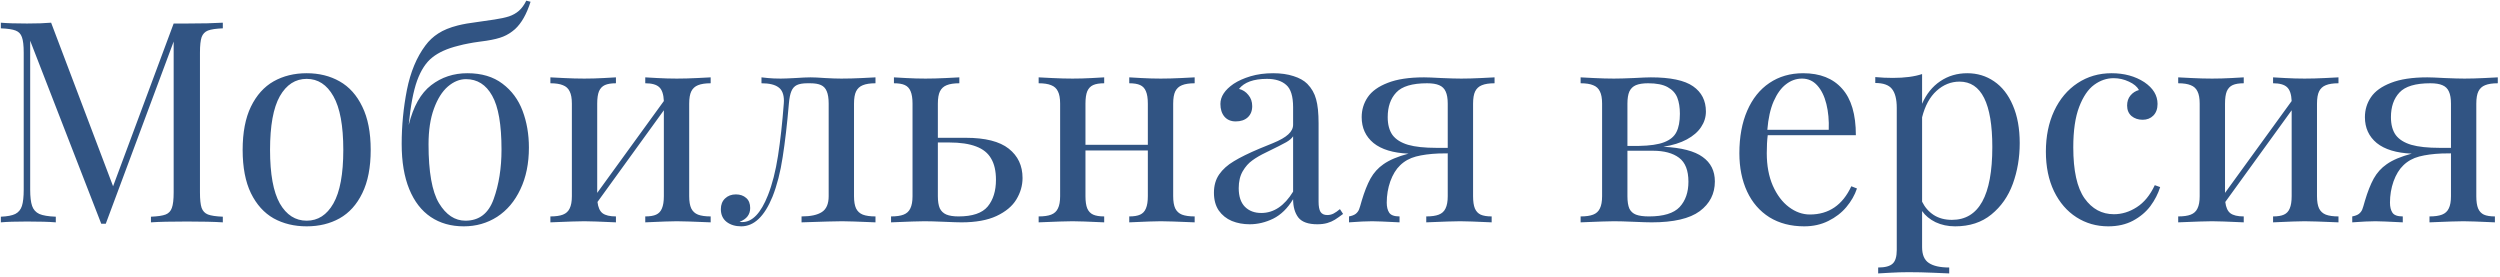 <?xml version="1.0" encoding="UTF-8"?> <svg xmlns="http://www.w3.org/2000/svg" width="461" height="51" viewBox="0 0 461 51" fill="none"> <path d="M41.088 5.225C39.835 5.275 38.921 5.411 38.346 5.631C37.787 5.851 37.398 6.257 37.178 6.85C36.975 7.442 36.873 8.39 36.873 9.693V35.49C36.873 36.794 36.975 37.742 37.178 38.334C37.398 38.926 37.787 39.333 38.346 39.553C38.921 39.773 39.835 39.908 41.088 39.959V41C39.463 40.898 37.262 40.848 34.486 40.848C31.507 40.848 29.29 40.898 27.834 41V39.959C29.087 39.908 29.992 39.773 30.551 39.553C31.109 39.333 31.49 38.926 31.693 38.334C31.913 37.742 32.023 36.794 32.023 35.49V7.662L19.506 41.254H18.668L5.566 7.51V34.957C5.566 36.294 5.685 37.301 5.922 37.978C6.159 38.656 6.599 39.147 7.242 39.451C7.902 39.739 8.918 39.908 10.289 39.959V41C9.053 40.898 7.285 40.848 4.982 40.848C2.917 40.848 1.309 40.898 0.158 41V39.959C1.36 39.908 2.249 39.739 2.824 39.451C3.417 39.147 3.823 38.656 4.043 37.978C4.263 37.301 4.373 36.294 4.373 34.957V9.693C4.373 8.39 4.263 7.442 4.043 6.85C3.84 6.257 3.451 5.851 2.875 5.631C2.316 5.411 1.411 5.275 0.158 5.225V4.184C1.292 4.285 2.9 4.336 4.982 4.336C6.811 4.336 8.292 4.285 9.426 4.184L20.852 34.348L32.023 4.336H34.486C37.262 4.336 39.463 4.285 41.088 4.184V5.225ZM56.551 13.502C58.836 13.502 60.859 14.001 62.619 15C64.397 15.999 65.793 17.556 66.809 19.672C67.841 21.771 68.357 24.428 68.357 27.645C68.357 30.861 67.841 33.518 66.809 35.617C65.793 37.716 64.397 39.265 62.619 40.264C60.859 41.245 58.836 41.736 56.551 41.736C54.266 41.736 52.234 41.245 50.457 40.264C48.697 39.265 47.3 37.716 46.268 35.617C45.252 33.518 44.744 30.861 44.744 27.645C44.744 24.428 45.252 21.771 46.268 19.672C47.3 17.556 48.697 15.999 50.457 15C52.234 14.001 54.266 13.502 56.551 13.502ZM56.551 14.543C54.469 14.543 52.818 15.609 51.6 17.742C50.398 19.875 49.797 23.176 49.797 27.645C49.797 32.096 50.398 35.389 51.6 37.522C52.818 39.637 54.469 40.695 56.551 40.695C58.633 40.695 60.275 39.637 61.477 37.522C62.695 35.389 63.305 32.096 63.305 27.645C63.305 23.176 62.695 19.875 61.477 17.742C60.275 15.609 58.633 14.543 56.551 14.543ZM75.365 23.049C76.212 19.63 77.591 17.184 79.504 15.711C81.417 14.238 83.643 13.502 86.182 13.502C88.805 13.502 90.963 14.145 92.656 15.432C94.349 16.701 95.585 18.369 96.363 20.434C97.142 22.499 97.531 24.759 97.531 27.213C97.531 30.141 97.007 32.706 95.957 34.906C94.924 37.107 93.494 38.8 91.666 39.984C89.838 41.152 87.79 41.736 85.522 41.736C83.169 41.736 81.137 41.161 79.428 40.01C77.718 38.859 76.398 37.149 75.467 34.881C74.536 32.613 74.07 29.837 74.07 26.553C74.07 23.201 74.392 19.875 75.035 16.574C75.695 13.273 76.829 10.548 78.438 8.398C79.098 7.501 79.893 6.757 80.824 6.164C81.755 5.555 82.957 5.064 84.43 4.691C85.445 4.438 86.647 4.226 88.035 4.057C89.44 3.87 90.49 3.718 91.184 3.6C92.301 3.43 93.198 3.236 93.875 3.016C94.569 2.779 95.17 2.44 95.678 2C96.203 1.543 96.659 0.917 97.049 0.121L97.836 0.324C97.108 2.609 96.152 4.294 94.967 5.377C94.273 5.986 93.545 6.443 92.783 6.748C92.038 7.053 91.014 7.307 89.711 7.51C89.372 7.561 88.882 7.628 88.238 7.713C87.595 7.798 86.977 7.899 86.385 8.018C85.809 8.119 85.174 8.263 84.481 8.449C82.483 8.94 80.9 9.651 79.732 10.582C78.564 11.496 77.625 12.926 76.914 14.873C76.22 16.803 75.704 19.528 75.365 23.049ZM85.826 40.695C88.348 40.695 90.083 39.367 91.031 36.709C91.996 34.035 92.478 30.996 92.478 27.594C92.478 22.973 91.903 19.655 90.752 17.641C89.618 15.609 88.01 14.594 85.928 14.594C84.76 14.594 83.643 15.051 82.576 15.965C81.527 16.879 80.672 18.241 80.012 20.053C79.352 21.864 79.022 24.047 79.022 26.604C79.022 31.699 79.665 35.321 80.951 37.471C82.255 39.62 83.88 40.695 85.826 40.695ZM131.047 15.355C130.065 15.355 129.286 15.474 128.711 15.711C128.152 15.931 127.738 16.312 127.467 16.854C127.213 17.378 127.086 18.131 127.086 19.113V36.176C127.086 37.141 127.213 37.894 127.467 38.435C127.738 38.977 128.152 39.358 128.711 39.578C129.286 39.798 130.065 39.908 131.047 39.908V41C127.865 40.865 125.783 40.797 124.801 40.797C123.836 40.797 121.898 40.865 118.986 41V39.908C119.85 39.908 120.518 39.798 120.992 39.578C121.483 39.358 121.839 38.977 122.059 38.435C122.296 37.894 122.414 37.141 122.414 36.176V20.332L110.176 37.242C110.294 38.241 110.607 38.935 111.115 39.324C111.64 39.714 112.461 39.908 113.578 39.908V41C110.667 40.865 108.72 40.797 107.738 40.797C106.757 40.797 104.674 40.865 101.492 41V39.908C102.474 39.908 103.244 39.798 103.803 39.578C104.378 39.358 104.793 38.977 105.047 38.435C105.318 37.894 105.453 37.141 105.453 36.176V19.113C105.453 18.131 105.318 17.378 105.047 16.854C104.793 16.312 104.378 15.931 103.803 15.711C103.244 15.474 102.474 15.355 101.492 15.355V14.264C101.814 14.281 102.643 14.323 103.98 14.391C105.318 14.458 106.57 14.492 107.738 14.492C108.923 14.492 110.117 14.458 111.318 14.391C112.537 14.323 113.29 14.281 113.578 14.264V15.355C112.715 15.355 112.038 15.466 111.547 15.685C111.056 15.906 110.692 16.287 110.455 16.828C110.235 17.37 110.125 18.131 110.125 19.113V35.566L122.414 18.631C122.363 17.395 122.076 16.54 121.551 16.066C121.043 15.592 120.188 15.355 118.986 15.355V14.264C119.274 14.281 120.019 14.323 121.221 14.391C122.439 14.458 123.633 14.492 124.801 14.492C125.969 14.492 127.221 14.458 128.559 14.391C129.896 14.323 130.725 14.281 131.047 14.264V15.355ZM161.439 15.355C160.458 15.355 159.679 15.474 159.104 15.711C158.545 15.931 158.13 16.312 157.859 16.854C157.605 17.378 157.479 18.131 157.479 19.113V36.176C157.479 37.141 157.605 37.894 157.859 38.435C158.13 38.977 158.545 39.358 159.104 39.578C159.679 39.798 160.458 39.908 161.439 39.908V41C158.257 40.865 156.209 40.797 155.295 40.797C154.296 40.797 151.799 40.865 147.805 41V39.908C149.48 39.908 150.733 39.637 151.562 39.096C152.392 38.554 152.807 37.581 152.807 36.176V19.113C152.807 18.131 152.688 17.37 152.451 16.828C152.231 16.287 151.876 15.906 151.385 15.685C150.911 15.466 150.242 15.355 149.379 15.355H148.896C148.05 15.355 147.398 15.466 146.941 15.685C146.484 15.906 146.146 16.287 145.926 16.828C145.706 17.353 145.553 18.115 145.469 19.113C145.147 22.888 144.766 26.172 144.326 28.965C143.903 31.758 143.277 34.195 142.447 36.277C140.958 39.917 139.036 41.736 136.684 41.736C135.6 41.736 134.703 41.465 133.992 40.924C133.281 40.365 132.926 39.578 132.926 38.562C132.926 37.75 133.18 37.098 133.688 36.607C134.212 36.1 134.881 35.846 135.693 35.846C136.472 35.846 137.107 36.066 137.598 36.506C138.089 36.929 138.334 37.547 138.334 38.359C138.334 39.561 137.682 40.408 136.379 40.898C136.447 40.932 136.616 40.949 136.887 40.949C138.732 40.949 140.306 39.299 141.609 35.998C142.405 33.984 143.023 31.563 143.463 28.736C143.903 25.91 144.258 22.702 144.529 19.113L144.555 18.605C144.555 17.404 144.216 16.566 143.539 16.092C142.879 15.601 141.838 15.355 140.416 15.355V14.264C140.551 14.281 140.949 14.323 141.609 14.391C142.27 14.458 143.057 14.492 143.971 14.492C144.512 14.492 145.401 14.458 146.637 14.391C147.872 14.306 148.82 14.264 149.48 14.264C150.09 14.264 150.979 14.306 152.146 14.391C153.331 14.458 154.33 14.492 155.143 14.492C156.361 14.492 157.639 14.458 158.977 14.391C160.314 14.323 161.135 14.281 161.439 14.264V15.355ZM178.096 25.41C181.684 25.41 184.325 26.079 186.018 27.416C187.71 28.753 188.557 30.556 188.557 32.824C188.557 34.212 188.176 35.533 187.414 36.785C186.669 38.021 185.451 39.036 183.758 39.832C182.082 40.611 179.932 41 177.309 41C176.716 41 175.641 40.966 174.084 40.898C172.544 40.831 171.333 40.797 170.453 40.797C169.539 40.797 167.491 40.865 164.309 41V39.908C165.29 39.908 166.061 39.798 166.619 39.578C167.195 39.358 167.609 38.977 167.863 38.435C168.134 37.894 168.27 37.141 168.27 36.176V19.113C168.27 18.131 168.151 17.37 167.914 16.828C167.694 16.287 167.339 15.906 166.848 15.685C166.374 15.466 165.705 15.355 164.842 15.355V14.264C165.13 14.281 165.874 14.323 167.076 14.391C168.295 14.458 169.488 14.492 170.656 14.492C171.824 14.492 173.077 14.458 174.414 14.391C175.751 14.323 176.581 14.281 176.902 14.264V15.355C175.921 15.355 175.142 15.474 174.566 15.711C174.008 15.931 173.593 16.312 173.322 16.854C173.068 17.378 172.941 18.131 172.941 19.113V25.41H178.096ZM172.941 36.176C172.941 37.124 173.06 37.868 173.297 38.41C173.551 38.935 173.949 39.316 174.49 39.553C175.049 39.79 175.802 39.908 176.75 39.908C179.323 39.908 181.117 39.299 182.133 38.08C183.148 36.844 183.656 35.203 183.656 33.154C183.656 31.546 183.36 30.243 182.768 29.244C182.192 28.229 181.27 27.484 180 27.01C178.73 26.519 177.072 26.273 175.023 26.273H172.941V36.176ZM220.295 15.355C219.313 15.355 218.535 15.474 217.959 15.711C217.4 15.931 216.986 16.312 216.715 16.854C216.461 17.378 216.334 18.131 216.334 19.113V36.176C216.334 37.141 216.461 37.894 216.715 38.435C216.986 38.977 217.4 39.358 217.959 39.578C218.535 39.798 219.313 39.908 220.295 39.908V41C217.113 40.865 215.031 40.797 214.049 40.797C213.084 40.797 211.146 40.865 208.234 41V39.908C209.098 39.908 209.766 39.798 210.24 39.578C210.731 39.358 211.087 38.977 211.307 38.435C211.544 37.894 211.662 37.141 211.662 36.176V27.746H200.16V36.176C200.16 37.141 200.27 37.894 200.49 38.435C200.727 38.977 201.091 39.358 201.582 39.578C202.073 39.798 202.75 39.908 203.613 39.908V41C200.702 40.865 198.755 40.797 197.773 40.797C196.792 40.797 194.71 40.865 191.527 41V39.908C192.509 39.908 193.279 39.798 193.838 39.578C194.413 39.358 194.828 38.977 195.082 38.435C195.353 37.894 195.488 37.141 195.488 36.176V19.113C195.488 18.131 195.353 17.378 195.082 16.854C194.828 16.312 194.413 15.931 193.838 15.711C193.279 15.474 192.509 15.355 191.527 15.355V14.264C191.849 14.281 192.678 14.323 194.016 14.391C195.353 14.458 196.605 14.492 197.773 14.492C198.958 14.492 200.152 14.458 201.354 14.391C202.572 14.323 203.326 14.281 203.613 14.264V15.355C202.75 15.355 202.073 15.466 201.582 15.685C201.091 15.906 200.727 16.287 200.49 16.828C200.27 17.37 200.16 18.131 200.16 19.113V26.705H211.662V19.113C211.662 18.131 211.544 17.37 211.307 16.828C211.087 16.287 210.731 15.906 210.24 15.685C209.766 15.466 209.098 15.355 208.234 15.355V14.264C208.522 14.281 209.267 14.323 210.469 14.391C211.688 14.458 212.881 14.492 214.049 14.492C215.217 14.492 216.469 14.458 217.807 14.391C219.144 14.323 219.973 14.281 220.295 14.264V15.355ZM238.449 19.773C238.449 17.759 238.026 16.388 237.18 15.66C236.35 14.915 235.165 14.543 233.625 14.543C231.171 14.543 229.452 15.161 228.471 16.396C229.165 16.566 229.74 16.938 230.197 17.514C230.671 18.072 230.908 18.758 230.908 19.57C230.908 20.451 230.629 21.145 230.07 21.652C229.529 22.143 228.792 22.389 227.861 22.389C226.981 22.389 226.287 22.092 225.779 21.5C225.288 20.908 225.043 20.129 225.043 19.164C225.043 17.81 225.855 16.574 227.48 15.457C228.327 14.898 229.368 14.433 230.604 14.06C231.856 13.688 233.244 13.502 234.768 13.502C236.189 13.502 237.442 13.68 238.525 14.035C239.609 14.374 240.455 14.848 241.064 15.457C241.86 16.27 242.402 17.217 242.689 18.301C242.994 19.367 243.146 20.848 243.146 22.744V37.191C243.146 38.055 243.265 38.681 243.502 39.07C243.756 39.46 244.171 39.654 244.746 39.654C245.169 39.654 245.559 39.561 245.914 39.375C246.27 39.189 246.659 38.918 247.082 38.562L247.666 39.451C247.057 39.908 246.549 40.264 246.143 40.518C245.736 40.772 245.271 40.975 244.746 41.127C244.221 41.279 243.612 41.355 242.918 41.355C241.242 41.355 240.074 40.941 239.414 40.111C238.771 39.265 238.449 38.139 238.449 36.734C237.434 38.41 236.215 39.603 234.793 40.315C233.371 41.008 231.924 41.355 230.451 41.355C229.249 41.355 228.149 41.152 227.15 40.746C226.152 40.323 225.348 39.68 224.738 38.816C224.146 37.936 223.85 36.844 223.85 35.541C223.85 34.221 224.171 33.095 224.814 32.164C225.458 31.233 226.363 30.421 227.531 29.727C228.699 29.016 230.265 28.245 232.229 27.416C232.567 27.281 233.396 26.942 234.717 26.4C236.037 25.859 236.985 25.317 237.561 24.775C238.153 24.234 238.449 23.641 238.449 22.998V19.773ZM238.449 25.131C238.195 25.52 237.772 25.884 237.18 26.223C236.587 26.561 235.352 27.188 233.473 28.102C232.474 28.576 231.628 29.066 230.934 29.574C230.24 30.065 229.647 30.734 229.156 31.58C228.665 32.426 228.42 33.467 228.42 34.703C228.42 36.21 228.801 37.352 229.562 38.131C230.324 38.893 231.331 39.273 232.584 39.273C234.886 39.273 236.841 37.962 238.449 35.338V25.131ZM275.596 15.355C274.614 15.355 273.835 15.474 273.26 15.711C272.701 15.931 272.286 16.312 272.016 16.854C271.762 17.378 271.635 18.131 271.635 19.113V36.176C271.635 37.141 271.745 37.894 271.965 38.435C272.202 38.977 272.557 39.358 273.031 39.578C273.522 39.798 274.199 39.908 275.062 39.908V41C272.151 40.865 270.213 40.797 269.248 40.797C268.266 40.797 266.184 40.865 263.002 41V39.908C263.984 39.908 264.754 39.798 265.312 39.578C265.888 39.358 266.303 38.977 266.557 38.435C266.827 37.894 266.963 37.141 266.963 36.176V28.279L265.262 28.305C263.654 28.372 262.266 28.559 261.098 28.863C259.947 29.168 258.973 29.71 258.178 30.488C257.433 31.199 256.832 32.181 256.375 33.434C255.935 34.686 255.715 35.998 255.715 37.369C255.715 38.148 255.867 38.766 256.172 39.223C256.477 39.68 257.111 39.908 258.076 39.908V41C255.436 40.865 253.751 40.797 253.023 40.797C252.008 40.797 250.586 40.865 248.758 41V39.908C249.299 39.807 249.714 39.646 250.002 39.426C250.29 39.189 250.493 38.918 250.611 38.613C250.73 38.309 250.891 37.784 251.094 37.039C251.585 35.38 252.126 34.009 252.719 32.926C253.328 31.842 254.124 30.962 255.105 30.285C256.206 29.506 257.746 28.855 259.727 28.33C256.9 28.212 254.75 27.56 253.277 26.375C251.822 25.173 251.094 23.582 251.094 21.602C251.094 20.247 251.466 19.02 252.211 17.92C252.956 16.82 254.183 15.94 255.893 15.279C257.602 14.602 259.837 14.264 262.596 14.264C263.205 14.264 264.28 14.306 265.82 14.391C267.361 14.458 268.571 14.492 269.451 14.492C270.568 14.492 271.787 14.458 273.107 14.391C274.445 14.323 275.274 14.281 275.596 14.264V15.355ZM266.963 19.113C266.963 18.165 266.836 17.421 266.582 16.879C266.345 16.337 265.947 15.948 265.389 15.711C264.847 15.474 264.102 15.355 263.154 15.355C260.412 15.355 258.516 15.922 257.467 17.057C256.417 18.174 255.893 19.689 255.893 21.602C255.893 22.973 256.189 24.073 256.781 24.902C257.391 25.715 258.347 26.316 259.65 26.705C260.954 27.078 262.697 27.264 264.881 27.264H266.963V19.113ZM291.465 14.264C291.786 14.281 292.607 14.323 293.928 14.391C295.265 14.458 296.492 14.492 297.609 14.492C298.507 14.492 299.717 14.458 301.24 14.391C302.781 14.306 303.839 14.264 304.414 14.264C308.036 14.264 310.635 14.814 312.209 15.914C313.783 17.014 314.57 18.563 314.57 20.561C314.57 21.593 314.274 22.549 313.682 23.43C313.106 24.31 312.226 25.072 311.041 25.715C309.873 26.341 308.434 26.79 306.725 27.061C310.059 27.23 312.471 27.856 313.961 28.939C315.467 30.006 316.221 31.512 316.221 33.459C316.221 35.727 315.29 37.555 313.428 38.943C311.566 40.315 308.612 41 304.566 41C303.889 41 302.781 40.966 301.24 40.898C299.7 40.831 298.49 40.797 297.609 40.797C296.695 40.797 294.647 40.865 291.465 41V39.908C292.447 39.908 293.217 39.798 293.775 39.578C294.351 39.358 294.766 38.977 295.02 38.435C295.29 37.894 295.426 37.141 295.426 36.176V19.113C295.426 18.131 295.29 17.378 295.02 16.854C294.766 16.312 294.351 15.931 293.775 15.711C293.217 15.474 292.447 15.355 291.465 15.355V14.264ZM302.18 26.908C304.228 26.874 305.794 26.646 306.877 26.223C307.977 25.799 308.73 25.173 309.137 24.344C309.56 23.514 309.771 22.397 309.771 20.992C309.771 19.807 309.611 18.809 309.289 17.996C308.967 17.184 308.375 16.54 307.512 16.066C306.665 15.592 305.464 15.355 303.906 15.355C302.958 15.355 302.205 15.474 301.646 15.711C301.105 15.948 300.707 16.337 300.453 16.879C300.216 17.421 300.098 18.165 300.098 19.113V26.908H302.18ZM300.098 36.176C300.098 37.158 300.216 37.919 300.453 38.461C300.707 38.986 301.113 39.358 301.672 39.578C302.247 39.798 303.043 39.908 304.059 39.908C306.75 39.908 308.637 39.333 309.721 38.182C310.804 37.014 311.346 35.456 311.346 33.51C311.346 31.428 310.77 29.955 309.619 29.092C308.468 28.229 306.86 27.797 304.795 27.797H300.098V36.176ZM342.424 34.754C342.018 35.973 341.366 37.115 340.469 38.182C339.589 39.231 338.48 40.086 337.143 40.746C335.822 41.406 334.341 41.736 332.699 41.736C330.228 41.736 328.087 41.178 326.275 40.06C324.481 38.926 323.11 37.344 322.162 35.312C321.214 33.264 320.74 30.912 320.74 28.254C320.74 25.241 321.223 22.626 322.188 20.408C323.152 18.191 324.515 16.49 326.275 15.305C328.053 14.103 330.126 13.502 332.496 13.502C335.611 13.502 338.006 14.45 339.682 16.346C341.374 18.225 342.221 21.085 342.221 24.928H325.971C325.852 25.825 325.793 26.934 325.793 28.254C325.793 30.539 326.165 32.536 326.91 34.246C327.672 35.956 328.662 37.268 329.881 38.182C331.1 39.096 332.386 39.553 333.74 39.553C337.227 39.553 339.775 37.818 341.383 34.348L342.424 34.754ZM337.219 23.938C337.286 22.211 337.143 20.628 336.787 19.189C336.432 17.751 335.873 16.608 335.111 15.762C334.35 14.915 333.41 14.492 332.293 14.492C331.227 14.492 330.245 14.839 329.348 15.533C328.451 16.21 327.689 17.26 327.062 18.682C326.453 20.087 326.064 21.838 325.895 23.938H337.219ZM354.434 19.139C355.212 17.344 356.329 15.956 357.785 14.975C359.241 13.993 360.9 13.502 362.762 13.502C364.607 13.502 366.257 14.001 367.713 15C369.186 15.999 370.337 17.471 371.166 19.418C372.012 21.365 372.436 23.692 372.436 26.4C372.436 29.058 372.012 31.555 371.166 33.891C370.32 36.21 368.999 38.097 367.205 39.553C365.428 41.008 363.202 41.736 360.527 41.736C359.207 41.736 358.005 41.482 356.922 40.975C355.855 40.45 355.026 39.764 354.434 38.918V45.57C354.434 46.975 354.848 47.949 355.678 48.49C356.507 49.049 357.76 49.328 359.436 49.328V50.42C358.995 50.403 358.005 50.361 356.465 50.293C354.941 50.225 353.435 50.191 351.945 50.191C350.845 50.191 349.711 50.225 348.543 50.293C347.375 50.361 346.639 50.403 346.334 50.42V49.328C347.604 49.328 348.492 49.091 349 48.617C349.508 48.16 349.762 47.322 349.762 46.103V19.9C349.762 18.292 349.465 17.124 348.873 16.396C348.298 15.669 347.273 15.305 345.801 15.305V14.213C346.884 14.315 347.959 14.365 349.025 14.365C351.226 14.365 353.029 14.128 354.434 13.654V19.139ZM354.434 37.191C354.941 38.224 355.661 39.045 356.592 39.654C357.523 40.247 358.64 40.543 359.943 40.543C364.903 40.543 367.383 36.066 367.383 27.111C367.383 19.071 365.368 15.051 361.34 15.051C359.766 15.051 358.352 15.618 357.1 16.752C355.864 17.869 354.975 19.494 354.434 21.627V37.191ZM398.334 34.5C397.945 35.736 397.344 36.904 396.531 38.004C395.719 39.087 394.652 39.984 393.332 40.695C392.029 41.389 390.505 41.736 388.762 41.736C386.595 41.736 384.64 41.178 382.896 40.06C381.153 38.943 379.773 37.344 378.758 35.262C377.759 33.18 377.26 30.742 377.26 27.949C377.26 25.139 377.768 22.643 378.783 20.459C379.816 18.259 381.255 16.549 383.1 15.33C384.945 14.111 387.035 13.502 389.371 13.502C391.707 13.502 393.721 14.052 395.414 15.152C397.039 16.253 397.852 17.59 397.852 19.164C397.852 20.078 397.589 20.797 397.064 21.322C396.557 21.83 395.905 22.084 395.109 22.084C394.297 22.084 393.611 21.855 393.053 21.398C392.511 20.924 392.24 20.281 392.24 19.469C392.24 18.724 392.443 18.106 392.85 17.615C393.273 17.107 393.798 16.769 394.424 16.6C394.085 15.973 393.467 15.457 392.57 15.051C391.673 14.628 390.734 14.416 389.752 14.416C388.482 14.416 387.289 14.822 386.172 15.635C385.055 16.447 384.132 17.801 383.404 19.697C382.676 21.593 382.312 24.081 382.312 27.162C382.312 31.479 383.007 34.618 384.395 36.582C385.783 38.529 387.585 39.502 389.803 39.502C391.275 39.502 392.68 39.07 394.018 38.207C395.372 37.344 396.48 35.99 397.344 34.145L398.334 34.5ZM431.215 15.355C430.233 15.355 429.454 15.474 428.879 15.711C428.32 15.931 427.906 16.312 427.635 16.854C427.381 17.378 427.254 18.131 427.254 19.113V36.176C427.254 37.141 427.381 37.894 427.635 38.435C427.906 38.977 428.32 39.358 428.879 39.578C429.454 39.798 430.233 39.908 431.215 39.908V41C428.033 40.865 425.951 40.797 424.969 40.797C424.004 40.797 422.066 40.865 419.154 41V39.908C420.018 39.908 420.686 39.798 421.16 39.578C421.651 39.358 422.007 38.977 422.227 38.435C422.464 37.894 422.582 37.141 422.582 36.176V20.332L410.344 37.242C410.462 38.241 410.775 38.935 411.283 39.324C411.808 39.714 412.629 39.908 413.746 39.908V41C410.835 40.865 408.888 40.797 407.906 40.797C406.924 40.797 404.842 40.865 401.66 41V39.908C402.642 39.908 403.412 39.798 403.971 39.578C404.546 39.358 404.961 38.977 405.215 38.435C405.486 37.894 405.621 37.141 405.621 36.176V19.113C405.621 18.131 405.486 17.378 405.215 16.854C404.961 16.312 404.546 15.931 403.971 15.711C403.412 15.474 402.642 15.355 401.66 15.355V14.264C401.982 14.281 402.811 14.323 404.148 14.391C405.486 14.458 406.738 14.492 407.906 14.492C409.091 14.492 410.285 14.458 411.486 14.391C412.705 14.323 413.458 14.281 413.746 14.264V15.355C412.883 15.355 412.206 15.466 411.715 15.685C411.224 15.906 410.86 16.287 410.623 16.828C410.403 17.37 410.293 18.131 410.293 19.113V35.566L422.582 18.631C422.531 17.395 422.243 16.54 421.719 16.066C421.211 15.592 420.356 15.355 419.154 15.355V14.264C419.442 14.281 420.187 14.323 421.389 14.391C422.607 14.458 423.801 14.492 424.969 14.492C426.137 14.492 427.389 14.458 428.727 14.391C430.064 14.323 430.893 14.281 431.215 14.264V15.355ZM460.592 15.355C459.61 15.355 458.831 15.474 458.256 15.711C457.697 15.931 457.283 16.312 457.012 16.854C456.758 17.378 456.631 18.131 456.631 19.113V36.176C456.631 37.141 456.741 37.894 456.961 38.435C457.198 38.977 457.553 39.358 458.027 39.578C458.518 39.798 459.195 39.908 460.059 39.908V41C457.147 40.865 455.209 40.797 454.244 40.797C453.262 40.797 451.18 40.865 447.998 41V39.908C448.98 39.908 449.75 39.798 450.309 39.578C450.884 39.358 451.299 38.977 451.553 38.435C451.824 37.894 451.959 37.141 451.959 36.176V28.279L450.258 28.305C448.65 28.372 447.262 28.559 446.094 28.863C444.943 29.168 443.969 29.71 443.174 30.488C442.429 31.199 441.828 32.181 441.371 33.434C440.931 34.686 440.711 35.998 440.711 37.369C440.711 38.148 440.863 38.766 441.168 39.223C441.473 39.68 442.107 39.908 443.072 39.908V41C440.432 40.865 438.747 40.797 438.02 40.797C437.004 40.797 435.582 40.865 433.754 41V39.908C434.296 39.807 434.71 39.646 434.998 39.426C435.286 39.189 435.489 38.918 435.607 38.613C435.726 38.309 435.887 37.784 436.09 37.039C436.581 35.38 437.122 34.009 437.715 32.926C438.324 31.842 439.12 30.962 440.102 30.285C441.202 29.506 442.742 28.855 444.723 28.33C441.896 28.212 439.746 27.56 438.273 26.375C436.818 25.173 436.09 23.582 436.09 21.602C436.09 20.247 436.462 19.02 437.207 17.92C437.952 16.82 439.179 15.94 440.889 15.279C442.598 14.602 444.833 14.264 447.592 14.264C448.201 14.264 449.276 14.306 450.816 14.391C452.357 14.458 453.567 14.492 454.447 14.492C455.564 14.492 456.783 14.458 458.104 14.391C459.441 14.323 460.27 14.281 460.592 14.264V15.355ZM451.959 19.113C451.959 18.165 451.832 17.421 451.578 16.879C451.341 16.337 450.943 15.948 450.385 15.711C449.843 15.474 449.098 15.355 448.15 15.355C445.408 15.355 443.512 15.922 442.463 17.057C441.413 18.174 440.889 19.689 440.889 21.602C440.889 22.973 441.185 24.073 441.777 24.902C442.387 25.715 443.343 26.316 444.646 26.705C445.95 27.078 447.693 27.264 449.877 27.264H451.959V19.113Z" fill="#315483"></path> </svg> 